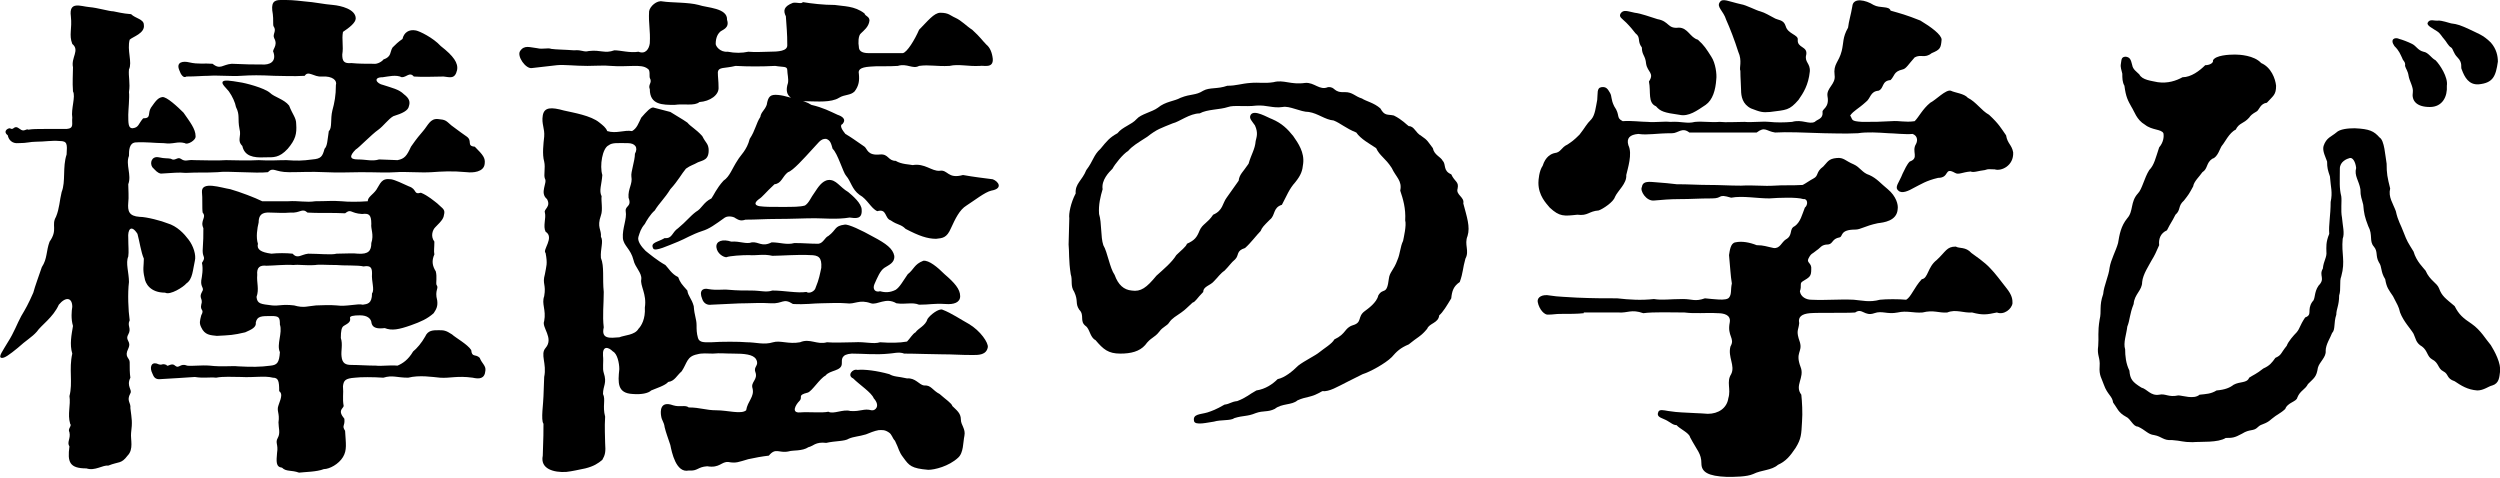 <?xml version="1.0" encoding="utf-8"?>
<svg version="1.1" xmlns="http://www.w3.org/2000/svg" xmlns:xlink="http://www.w3.org/1999/xlink" x="0px"
	 y="0px" viewBox="0 0 352.8 67.4" style="enable-background:new 0 0 352.8 67.4;" xml:space="preserve">
<g>
	<path d="M20.4,39.2c-0.3-1.2-0.1-1.7-0.1-2.7c-0.4-0.9-0.6-2.4-0.9-3.5c-0.9-1.4-1.4-0.6-1.3,0.6c0,1.2,0.1,1.9,0,2.6
		c-0.4,0.9,0.1,2.3,0.1,3.6c-0.2,1.6-0.1,4,0.1,5.4c-0.4,0.8,0.3,1.1-0.2,2c-0.5,0.9,0.5,0.9,0,2c-0.6,1.2,0.2,1.3,0.2,1.9
		c0,0.8,0,1.6,0.1,2.2c-0.6,1.2,0.3,1.7,0,2.2c-0.6,1.1,0.1,1.3,0,2.1c0.2,1.6,0.3,1.9,0.1,3.5c-0.1,0.9,0.4,2.3-0.5,3.2
		c-0.9,1.2-1.2,0.8-2.7,1.4c-0.8-0.1-1.9,0.8-3.1,0.4c-2.4,0-2.7-0.9-2.4-3.1C9.4,62.4,10,61.9,9.8,61c-0.3-0.5,0.4-0.9,0.1-1.2
		c-0.4-1.4,0.1-2.6-0.1-3.9c0.5-1.9-0.1-3.8,0.4-6c-0.4-1.3-0.1-2.7,0.1-3.9c-0.3-1-0.2-2.1-0.1-2.7c0-1.3-0.9-1.5-1.9-0.3
		c-0.8,1.8-2.5,2.9-3.1,3.8c-0.7,0.8-1.5,1.2-2.7,2.3c-1.1,0.9-1.9,1.5-2.3,1.4c-0.5-0.1,0.2-1,0.9-2.2C2,46.9,2.4,45.7,3,44.6
		c0.6-1,1-1.7,1.7-3.3c0.2-0.8,0.9-2.7,1.2-3.6c0.8-1.2,0.6-2.3,1.1-3.6c1.2-1.7,0.2-2.3,0.9-3.5c0.5-1.2,0.5-2.3,0.8-3.5
		c0.6-1.5,0.1-3.5,0.7-5.3c0.1-1.5,0.1-1.9-1-1.9c-1.1-0.1-2.1,0.1-3.3,0.1c-0.9,0-1.2,0.2-2.5,0.2c-0.9,0.1-1.4-0.5-1.5-1.1
		c-0.7-0.5-0.1-1,0.3-1c0.6,0.4,0.5-0.6,1.4,0.1c0.6,0.5,0.9-0.1,1.2,0.1c0.6-0.1,1.3-0.1,2.2-0.1c1.4,0,1.9,0,3.2,0
		c1.1-0.1,0.7-0.7,0.8-1.6c-0.2-1.2,0.5-3,0.1-3.7c-0.1-1.4,0-2.3,0-3.4c-0.3-1.4,1-2.4-0.1-3.3C9.7,4.9,10.2,4.1,10,2.3
		C9.7,0.1,11.4,0.9,12.6,1c1.2,0.1,2.8,0.6,3.4,0.6c0.6,0.1,1.2,0.3,2.5,0.4c0.6,0.6,1.8,0.7,1.8,1.5c0.2,1.2-1.6,1.7-2,2.1
		c-0.4,1.5,0.4,3.2-0.1,4.2c-0.1,1,0.2,1.9,0,3.2c0.1,0.7-0.1,2.6-0.1,3.2c0,1.2,0,1.9,0.6,1.9c0.9-0.1,0.8-0.6,1.5-1.4
		c1.2,0,0.6-0.7,1.1-1.5c0.7-1,1-1.4,1.6-1.5c0.6-0.1,2.2,1.4,3,2.2c0.9,1.3,1.7,2.3,1.7,3.3c0.1,0.6-1.2,1.3-1.5,1
		c-1.1-0.3-1.6,0.2-3,0c-1.2,0-2.6-0.2-4-0.1c-0.9,0.1-0.9,1.2-0.9,1.9c-0.5,1.2,0.4,2.7-0.1,4c0,0.6,0.1,1.9,0,2.6
		c-0.1,1.2,0.1,1.9,1.6,2c1,0,3.2,0.6,3.9,0.9c1.4,0.4,2.4,1.5,3,2.3c0.7,0.9,1.1,2.2,0.9,3c-0.3,1.3-0.3,2.6-1.2,3.2
		c-0.4,0.5-2.3,1.7-3,1.3C21.2,41.3,20.5,40,20.4,39.2z M68.5,52.3c-0.1,1.2-0.9,1.2-1.8,1c-2.2-0.3-3.2,0.1-4.6,0
		c-1.1-0.1-2.9-0.4-4.5,0c-1.6,0-2.2-0.4-3.5,0c-1.5-0.1-3.2-0.1-4,0c-1.4,0.1-1.6,0.4-1.7,1.2c0.1,1.1-0.1,1.7,0.1,2.8
		c-0.1,0.4-0.9,0.6,0.1,1.8c0.1,1.1-0.4,0.9,0.1,1.7c0.1,1.8,0.3,2.7-0.3,3.7c-0.6,1-1.9,1.7-2.7,1.7c-1,0.4-2.7,0.4-3.5,0.5
		c-1.1-0.4-1.8-0.1-2.4-0.7c-0.9-0.1-0.8-0.9-0.7-2.1c0.2-1.2-0.3-1.4,0.1-2.1c0.4-0.7,0.1-1.4,0.1-2.2c0.2-1.3-0.3-1.6,0-2.4
		c0.5-1.3,0.5-1.7,0.1-2c0-1.4-0.1-1.9-0.9-1.9c-1.1-0.3-2.7,0-4.5-0.1c-1.2,0-2.5-0.1-3.5,0.1c-0.9-0.1-1.8,0.1-3-0.1
		c-1.7,0.1-2.8,0.2-4.8,0.3c-0.8,0.1-1-0.3-1.2-0.8c-0.4-0.8-0.2-1.6,0.6-1.4c0.9,0.4,0.6-0.1,1.4,0.2c0.1,0.4,0.7-0.4,1.2,0.1
		c0.6,0.5,0.7-0.4,1.7,0c0.6,0.1,2.1-0.1,3.2,0c1.7,0.2,3.2,0,4,0.1c1.9,0.1,3.1,0.1,4.6-0.1c0.9-0.1,1.2-0.4,1.3-1.9
		c-0.5-1.1,0.4-2.7,0-3.9c0-1-0.1-1.2-1.2-1.2c-1.4,0-2,0-2.2,0.9c0.1,0.7-0.6,1-1.5,1.4c-1.7,0.4-2.1,0.4-4,0.5
		c-0.9-0.1-1.7-0.1-2.2-1.2c-0.3-0.6-0.2-0.9,0-1.7c0.5-0.9-0.2-0.6,0-1.5c0.3-0.9-0.4-0.9,0.1-1.8c0.4-0.6-0.2-0.6-0.1-1.6
		c0.1-0.6,0.3-1.6,0.1-2.5c0.6-0.9,0.1-0.7,0.1-1.7c0.1-1.7,0.1-1.9,0.1-3.2c-0.5-1.1,0.5-1.5-0.1-2.2c-0.1-0.6,0-2.1-0.1-2.9
		c-0.1-1.6,2.7-0.6,4-0.4c1.4,0.4,3.5,1.2,4.5,1.7c1.4,0,2.3,0,3.7,0c1.4-0.1,2.5,0.2,3.8,0c1.6,0,2.4-0.1,3.7,0
		c0.9,0.1,2.4,0.1,3.7,0c0-0.6,0.7-0.9,1.2-1.6c0.6-0.9,0.7-1.7,2.1-1.5c0.6,0.1,1.6,0.6,2.5,1c1.2,0.4,0.6,1.2,1.7,0.9
		c1,0.4,1.9,1.2,2.3,1.5c0.6,0.6,1.1,0.8,1,1.4c-0.1,0.7-0.2,0.9-1.3,2c-0.3,0.3-0.7,1.2-0.1,2c0,0.9-0.1,1.3,0,1.8
		c-0.4,0.9-0.3,1.6,0.2,2.4c0.2,0.8,0,1.6,0.1,1.9c0.4,0.5-0.3,0.7,0.1,2.2c0.1,0.8-0.1,1.2-0.5,1.8c-0.9,0.8-1.8,1.2-3.2,1.7
		c-1.7,0.6-2.7,0.8-3.7,0.4c-0.9,0.1-1.8,0.1-1.9-0.9c-0.1-0.4-0.5-0.9-1.6-0.9c-0.9,0-1.5,0.1-1.4,0.4c0.1,0.5-0.2,0.7-0.9,1.1
		c-0.3,0.2-0.4,0.7-0.4,1.7c0.3,0.9,0,1.8,0.1,2.6c0.1,1,0.6,1.2,1.4,1.2c1,0,2.3,0.1,3.5,0.1c0.6,0.1,1.9-0.1,3,0
		c0.7-0.3,1.5-0.8,2.2-2c0.5-0.4,1.2-1.2,1.7-2.1c0.4-0.9,1.1-0.9,1.9-0.9c0.7,0,1,0,1.9,0.6c0.4,0.4,2.2,1.4,2.7,2.2
		c0.1,1.1,0.6,0.5,1.2,1.1C68,51.3,68.6,51.6,68.5,52.3z M25.3,9.9c-0.5-1.2,0.6-1.3,1.4-1.1C28,9.1,28.8,8.9,30,9
		c1.1,0.9,1.4,0.1,2.7,0c2.1,0.1,3,0.1,4.2,0.1c1.2,0.1,2.1-0.4,1.7-1.7c-0.3-0.4,0.7-0.9,0.1-2c-0.3-0.6,0.4-1-0.1-1.7
		c-0.1-0.2,0-1-0.1-1.7C38.2,0.4,38.6,0,39.6,0C41,0,41.2,0,43,0.2c1.4,0.1,2.7,0.4,4,0.5c1.1,0.1,3.2,0.6,3.2,1.9
		c0,0.6-0.9,1.3-1.8,1.9c-0.2,1.1,0.1,2-0.1,3.2c0,0.9,0.2,1.3,1.3,1.2C50.6,9,51.6,9,52.7,9c0.6,0.1,1.3-0.4,1.4-0.6
		C55.3,8,55,7.3,55.4,6.7c0.4-0.4,0.8-0.8,1.4-1.2c0.2-0.9,0.9-1.4,1.9-1.2c0.5,0.1,2.4,1,3.5,2.2c1.8,1.4,2.5,2.4,2.3,3.4
		c-0.3,1.3-1,1-1.9,0.9c-1.4,0-2.8,0.1-4.2,0c-0.6-0.7-1,0.1-1.7,0.1c-0.8-0.4-1.9-0.1-2.7,0c-1.4,0-0.9,0.9,0.1,1.1
		c1.2,0.4,2.2,0.6,2.9,1.3c0.8,0.6,0.9,1.1,0.7,1.7c-0.1,0.6-0.9,1-2.2,1.4c-0.7,0.4-1.4,1.4-2.1,1.9c-1,0.7-2.8,2.6-3.2,2.8
		c-0.9,0.9-0.9,1.4,0.3,1.4s2,0.3,3,0c0.6,0,2.1,0.1,2.6,0.1c1-0.2,1.3-0.6,1.9-1.9c0.9-1.3,1.2-1.6,1.7-2.2c0.7-0.8,1-1.8,2.1-1.7
		s1.1,0.2,1.9,0.9c0.3,0.2,0.9,0.7,2.2,1.6c0.8,0.6-0.1,1.3,1.1,1.4c1.2,1.2,1.5,1.6,1.4,2.4c-0.1,1.2-1.7,1.3-2.5,1.2
		c-2.2-0.2-3.5-0.1-5,0c-1.5,0.1-3.8-0.1-5,0c-1.4,0.1-2.6,0-5,0c-1.6,0-3,0.1-5,0c-2.2-0.1-3.2,0-5.1,0c-2.1,0-2.2-0.8-3,0
		c-1.7,0.2-5.7-0.2-7.1,0c-1.9,0.1-2.5,0-4.5,0.1c-1.1-0.1-1.6,0-3.5,0.1c-0.5-0.1-0.7-0.4-1.2-0.9c-0.4-0.6-0.1-1.6,0.9-1.4
		c0.9,0.2,1.2,0.1,1.7,0.2c0.6,0.4,0.9-0.3,1.4,0c0.7,0.5,0.9,0.1,1.9,0.2c1.3,0,3.2,0.1,4.5,0c1.2,0,2.9,0.1,4.6,0
		c1.8,0.1,2.4,0,3.9,0c1.5,0.1,2.2,0.1,3.7-0.1c1.2-0.1,1.4-0.4,1.7-1.5c0.4-0.4,0.4-1.2,0.6-2.5c0.5-0.4,0.2-1.7,0.5-2.9
		c0.3-1.1,0.5-2.1,0.5-3.6c0.2-0.6-0.4-1.3-2-1.2c-1.1,0.1-1.9-0.9-2.4-0.1c-1.6,0.1-3.3,0-4.3,0c-2.1-0.1-3.1-0.1-4.7,0
		c-1.2,0.1-3.3-0.1-4.6,0c-0.9,0-1.7,0.1-3.1,0.1C25.9,11.1,25.5,10.5,25.3,9.9z M41.8,17.5c0.1,1.4-0.1,2.2-1.2,3.5
		c-1.2,1.3-2,1.2-3.2,1.2c-1.7,0.1-2.9-0.2-3.2-1.6c-0.8-0.8-0.1-1.3-0.4-2.4c-0.3-1.5,0.1-1.9-0.5-3.1c-0.1-0.6-0.5-1.5-1-2.2
		c-0.4-0.5-1-1-0.9-1.3c0.1-0.4,1.2-0.2,2.4,0c0.8,0.1,3.5,0.8,4.3,1.5c0.6,0.6,2,0.9,2.7,1.8C41.3,16.2,41.8,16.6,41.8,17.5z
		 M38.3,35.8c0.9-0.1,2.1-0.1,3,0c0.7,0.8,1.2,0.1,2.2,0c1.5,0,3.3,0.2,4,0c1.2,0,2.4-0.1,3,0c1.5,0.1,1.9-0.4,1.9-1.5
		c0.4-1.2-0.1-2,0-2.7c0-1.4-0.4-1.5-1.3-1.4c-1.7-0.1-1.5-0.8-2.4-0.1c-1.6-0.1-4.1,0-5.3-0.1c-0.8-0.7-1,0.1-2.4,0
		c-1.1,0.1-2,0-2.8,0c-1.3-0.1-1.7,0.4-1.7,1.4c-0.2,0.8-0.4,2.1-0.1,3C36.2,35.2,36.8,35.6,38.3,35.8z M47.5,43.1
		c1.4,0.2,3-0.3,3.7-0.1c0.6-0.1,1.3-0.1,1.3-1.6c0.4-0.5-0.1-1.7,0-2.8c0-0.7-0.1-1.2-1.2-1c-0.7-0.2-3-0.1-3.8-0.2
		c-1.4,0-2.5-0.1-3,0c-1.4,0.1-2.3-0.1-3.1,0c-1-0.1-3,0.1-3.8,0.1c-0.9-0.1-1.4,0.2-1.3,1.3c-0.1,1.1,0.3,2-0.1,3.1
		c0.1,1,0.6,1,2.2,1.2c1,0.1,1.4-0.2,3.1,0c1.4,0.4,1.9,0.1,3.1,0C45.2,43.1,46.5,43,47.5,43.1z"/>
	<path d="M78.6,9.2c-1.6,0.2-1.9,0.2-3.5,0.4c-0.9,0.2-2.2-1.7-1.7-2.4c0.6-0.9,1.4-0.5,2.4-0.4c0.8,0.2,1.5-0.1,2,0.1
		C78.5,7,79.7,7,81,7.1c1.2-0.1,1.3,0.3,2.1,0.1c1.7-0.2,2.2,0.4,3.6-0.1c0.9,0,2.2,0.4,3.4,0.2c1,0.4,1.5-0.4,1.6-1.2
		c0.1-1.9-0.2-2.7-0.1-4.5c0.1-0.7,1.1-1.6,1.9-1.4c1.3,0.2,3.6,0.1,5.1,0.5c1.1,0.4,4.1,0.4,4,2.1c0.4,1.2-0.7,1.4-1,1.7
		S101,5.3,101,6.2c0,0.3,0.6,1.2,1.7,1.1c1,0.2,2,0.2,2.9,0c1.2,0.1,1.9,0,2.9,0c1.4,0,2.6-0.1,2.6-0.9c0-1.8-0.1-2.5-0.2-4.1
		c-0.4-0.8-0.3-1.4,1-1.9c0.6-0.1,1.2,0.2,1.4-0.1c1.2,0.2,2.9,0.4,4.5,0.4c1.2,0.2,2.8,0.1,4.2,1.2c0.1,0.4,0.7,0.4,0.7,1
		c-0.1,0.9-0.8,1.4-1.2,1.8c-0.4,0.3-0.4,1.4-0.3,1.9c0,0.5,0.3,0.9,1.4,0.9c1.8,0,2.9,0,4.8,0c0.6-0.1,1.7-1.9,2.3-3.3
		c1.2-1.2,2.1-2.4,3-2.4c1.2,0,1.4,0.4,2.1,0.7c0.9,0.4,1.6,1.2,2.4,1.7c1.2,1.1,1.4,1.5,2,2.1c0.5,0.4,0.8,1.1,0.9,2
		c0.1,1.4-1.3,0.9-1.8,1c-1.7,0.1-3-0.3-4.3,0c-1.9,0.1-2.8-0.2-4.3,0c-0.9,0.5-1.7-0.4-3,0c-1.2,0.1-3.1,0-3.9,0.1
		c-1.5,0.1-1.7,0.5-1.6,1c0.1,1,0,1.7-0.6,2.5c-0.6,0.6-1.4,0.4-2.2,0.9c-1.1,0.7-3.2,0.5-4.2,0.5c-2.2,0-3.7-0.5-3-2.6
		c0.1-0.6-0.1-1.3-0.1-1.8c0-0.6-0.6-0.4-1.7-0.6c-1.9,0.1-3.8,0.1-5.6,0c-1.6,0.4-2.4,0.1-2.5,0.9c0,0.7,0.1,1.2,0.1,2.1
		c0.1,1.1-1.2,2-2.7,2.1c-0.7,0.6-2.2,0.2-3.5,0.4c-1.7,0-3.5,0-3.5-2.2c-0.3-0.7,0.4-0.9,0-1.6c-0.1-0.3,0.1-1.1-0.3-1.3
		c-0.5-0.4-1.2-0.4-1.9-0.4c-0.6,0-2.2,0.1-3.3,0c-0.9-0.1-2.2,0-3.3,0C81.1,9.3,79.6,9.1,78.6,9.2z M94.6,15.8
		c0.6,0.4,1.7,1,2.4,1.5c0.5,0.6,1.2,0.9,2.1,1.9c0.5,1,0.8,1,0.9,1.8c0.1,1.6-0.8,1.6-1.5,1.9c-0.7,0.4-1,0.4-1.7,0.9
		c-0.6,0.7-1.1,1.7-2.2,2.9c-0.8,1.3-1.6,2-2.2,3c-0.6,0.5-1.2,1.5-1.4,1.9c-0.6,0.7-0.7,1.2-0.9,1.8s0.4,1.4,1,2
		c0.5,0.4,1.7,1.4,2.8,2c0.4,0.4,0.9,1.3,1.8,1.7c0.3,0.8,0.5,1,1.3,1.9c0.1,0.8,0.6,1.1,0.9,2.2c0.1,1.4,0.4,1.8,0.4,2.7
		c0,0.6,0,1.1,0.2,1.8c0.2,0.7,1,0.6,1.9,0.6c1.4-0.1,3.9-0.1,5,0c1.3,0,2.4,0.4,3.7,0c1-0.3,2.2,0.3,3.8,0c1.4-0.6,2.4,0.4,3.8,0
		c1,0.1,2.7,0,3.8,0c1.7-0.1,2.7,0.3,3.7,0c1.4,0.1,2.7,0.1,3.8-0.1c0.4-0.4,0.8-1.1,1.2-1.3c0.4-0.6,1.4-0.9,1.7-1.9
		c0.4-0.6,1.6-1.5,2.1-1.3c1.3,0.5,2.6,1.4,3.7,2c1.7,1,2.8,2.7,2.7,3.3c-0.2,1.1-1.3,1.1-2.1,1.1c-1.9,0-2.7-0.1-4.4-0.1
		c-1.4,0-3.7-0.1-5.3-0.1c-0.7-0.3-1.7,0-2.1,0c-1.9,0.2-3.7,0-5.3,0c-1.5,0.1-1.4,0.8-1.4,1.4c0,1.1-1.7,0.9-2.3,1.7
		c-0.8,0.4-1.9,2.2-2.5,2.4c-1.6,0.4-0.6,0.6-1.2,1.2c-0.5,0.5-1.2,1.7,0.1,1.6c1.2-0.1,3.2,0.1,4-0.1c0.7,0.4,2.1-0.4,3.1-0.1
		c1.5,0.1,1.9-0.4,3-0.1c0.5,0.1,1.3-0.6,0.3-1.7c-0.3-0.8-2-1.9-2.9-2.8c-0.9-0.4-0.1-1.4,0.6-1.2c1-0.1,2.7,0.1,4.5,0.6
		c0.7,0.4,1.2,0.3,2.5,0.6c1.2-0.1,1.7,0.9,2.4,1c1-0.1,1.2,0.7,2.2,1.2c0.9,0.8,1.7,1.3,1.8,1.7c0.6,0.6,1.2,1,1.2,1.9
		c0,0.8,0.7,1.3,0.5,2.3c-0.2,0.9-0.1,2.4-0.9,3.1c-1.3,1.2-3.3,1.7-4.2,1.7c-2.4-0.2-2.7-0.6-3.5-1.7c-0.7-0.9-0.6-1.2-1.2-2.4
		c-0.4-0.4-0.4-0.9-0.9-1.2c-0.6-0.4-1-0.3-1.4-0.3c-0.6,0.1-1.3,0.4-1.8,0.6c-1,0.3-1.7,0.3-2.4,0.6c-0.6,0.4-1.9,0.3-3.2,0.6
		c-1.5-0.2-1.9,0.5-2.5,0.6c-0.9,0.6-2.2,0.4-2.8,0.6c-1.4,0.3-1.8-0.6-2.8,0.6c-0.9,0.1-2,0.3-2.9,0.5c-1.4,0.4-1.7,0.6-2.8,0.4
		c-1-0.1-1.2,0.9-3,0.6c-1.4,0.1-1.3,0.7-2.6,0.6c-1.8,0.4-2.4-2.6-2.6-3.6c-0.4-1.2-0.6-1.7-0.8-2.5c-0.1-0.8-0.4-0.9-0.5-1.6
		c-0.1-0.6-0.2-2.2,1.7-1.5c1,0.3,1.7-0.1,2.2,0.3c1.6,0,2.4,0.4,3.9,0.4c1.6,0,3.5,0.6,4.2,0c0.2-1.3,1.2-1.9,0.9-3.1
		c-0.3-0.9,0.8-1.2,0.4-2.3c-0.3-0.8,0.6-0.9,0.1-1.8c-0.4-0.7-1.7-0.8-3.2-0.8c-1.4,0-1.7-0.1-2.9,0c-0.8,0-1.5-0.1-2.2,0.1
		c-1.5,0.3-1.4,1.2-2.2,2.4c-0.7,0.6-1,1.4-1.9,1.5c-0.4,0.5-1.7,0.9-2.4,1.2c-0.4,0.4-1.4,0.6-2.6,0.5c-2.2-0.1-2.1-1.6-1.9-3.5
		c0-0.9-0.3-2.2-0.9-2.5c-0.7-0.7-1.5-0.8-1.4,0.6c0.1,0.9-0.1,1.8,0.1,2.4c0.5,1.5-0.1,1.8-0.1,3c0.4,0.8-0.1,1.7,0.3,3.2
		c-0.1,1.5,0,3,0,3.7c0.1,1.3,0,1.7-0.4,2.4c-0.6,0.5-1.2,0.9-2.4,1.2c-1,0.2-1.8,0.4-2.7,0.5c-1.7,0.1-3.7-0.4-3.3-2.3
		c0.1-2.7,0.1-3.4,0.1-4.5c-0.4-0.5,0-3,0-3.9l0.1-2.7c0.4-1.9-0.6-3.2,0.2-4.1c1.2-1.4-0.6-2.9-0.2-3.8c0.3-1.6-0.4-2.4,0-3.5
		c0.3-1.7-0.3-1.7,0.1-3.1c0.2-1.2,0.4-1.4,0.1-3c-0.5-0.4,1.3-2.2,0-3c-0.4-0.8,0.1-1.9-0.1-2.7c-0.2-0.5,0.9-0.8,0.3-1.9
		c-1.1-0.9,0.1-2.3-0.3-2.9c-0.2-0.5,0.1-1.5-0.1-2.4c-0.3-1-0.1-2.6,0-3.5c0.1-1.2-0.4-1.8-0.2-3c0.2-1.2,1.2-1.2,3-0.7
		c1.3,0.3,3.8,0.7,5,1.7c0.5,0.4,0.9,0.7,1.1,1.2c1.3,0.4,2.4-0.2,3.5,0c0.7-0.4,0.9-1.1,1.3-1.9c0.7-0.8,1.4-1.6,1.8-1.4L94.6,15.8
		z M90.5,39.4c0.1-0.9-0.9-1.7-1.1-2.7c-0.4-1.6-1.4-2-1.5-3.1c-0.1-1.4,0.6-2.7,0.4-3.8c-0.1-0.8,0.9-0.6,0.4-1.9
		c-0.1-1.3,0.6-1.9,0.4-3c-0.1-0.6,0.5-2.2,0.5-3.2c0.5-0.9,0-1.5-1-1.5c-1.4,0-2.2-0.1-2.7,0.3c-0.9,0.4-1.3,2.9-0.9,4.2
		c-0.1,1.4-0.5,2.2-0.1,3c-0.1,0.6,0.2,1.9-0.1,2.7c-0.6,1.7,0.1,2,0,3c0.4,0.7-0.1,1.7,0,3c0.5,1.2,0.2,2.9,0.4,4.8
		c0,1.8-0.2,3.3,0,5c-0.4,1.7,0.9,1.5,2.2,1.4c0.7-0.3,2.2-0.3,2.7-1.2c0.4-0.4,1-1.4,0.9-3C91.3,41.5,90.3,40.3,90.5,39.4z
		 M139.9,26.9c-0.9,0.2-2.4,1.4-3.5,2.1c-1,0.6-1.6,1.9-2.2,3.2c-0.6,1.4-1.2,1.4-2.1,1.5c-1.2,0-2.4-0.4-4.3-1.4
		c-0.7-0.7-1.1-0.5-2.1-1.2c-0.9-0.3-0.5-1.7-1.9-1.3c-0.9-0.4-1.4-1.7-2.5-2.3c-1.1-0.8-1.2-1.9-1.9-2.7c-0.4-0.4-1.2-3.2-1.9-3.8
		c-0.2-0.7-0.3-1.2-0.9-1.4c-0.8-0.1-1.2,0.7-2,1.5c-1.1,1.2-2.7,3-3.4,3.2c-0.8,0.6-0.9,1.6-1.9,1.7c-1.3,1.2-1.7,1.8-2.2,2.1
		c-0.8,0.6-0.5,0.9,0.1,1c0.8,0.1,1.4,0.1,3,0.1c1.8,0,2.7,0,3.4-0.2c0.6-0.4,0.8-1.1,1.4-1.9c0.4-0.6,1-1.6,1.9-1.7
		c1.1-0.1,1.6,1,2.8,1.7c0.6,0.5,1.9,1.6,1.9,2.5c0.1,1.4-0.9,1.2-1.7,1.1c-1.8,0.3-3.7,0.1-4.9,0.1c-1.5,0-3.3,0.1-5.5,0.1
		c-1.5,0-2.8,0.1-4.3,0.1c-0.6,0.2-0.9,0.1-1.4-0.2c-0.2-0.2-1-0.4-1.5-0.1c-1.4,1-2.2,1.6-3.2,1.9c-1.5,0.5-2.4,1.1-3.4,1.5
		c-1.5,0.6-3.2,1.4-3.5,1c-0.5-0.9,0.6-0.9,1.6-1.5c1.1,0.1,1-0.8,1.9-1.4c1.1-0.9,1.7-1.7,2.5-2.3c0.9-0.5,1-1.3,2.2-1.9
		c0.3-0.4,0.7-1.4,1.7-2.5c0.9-0.6,1.2-1.7,2-2.9c0.4-0.7,1.3-1.4,1.7-3c0.8-1.2,0.9-2.2,1.5-3.1c0.1-0.7,0.6-0.9,0.9-1.7
		c0.2-1.2,0.5-1.5,1.6-1.4c1.1,0.1,1.9,0.5,2.4,0.5c1.2,0.4,1.7,0.5,2.3,0.9c1.7,0.4,2.6,0.9,3.7,1.4c0.6,0.2,1.3,0.6,0.7,1.3
		c-0.5,0.2,0,0.9,0.4,1.4c0.7,0.4,1.4,0.9,2.7,1.8c0.4,0.3,0.4,1.3,2.2,1.1c1.2-0.1,1.1,0.9,2.2,0.9c0.8,0.5,2,0.5,2.4,0.6
		c1.7-0.3,2.7,0.9,3.8,0.8c1.2-0.2,1.1,1.2,3.3,0.6c1.7,0.3,2.7,0.4,4.2,0.6C140.9,25.6,141.6,26.6,139.9,26.9z M114.3,36
		c-1.6-0.1-4.2,0.1-5.3,0.1c-1.3-0.3-2.3,0-3.3-0.1c-1,0-2.7,0.1-3.2,0.3c-0.4,0-1.3-0.5-1.4-1.4c-0.1-0.9,0.9-1.2,2.1-0.8
		c1.2-0.1,2.1,0.4,2.9,0.1c1-0.1,1.4,0.7,2.8,0c1.2,0,2.1,0.4,3.2,0.1c1.4,0,2.1,0.1,3.4,0.1c0.7-0.1,0.9-0.9,1.4-1.1
		c1.2-0.9,0.8-1.4,2.3-1.6c0.5-0.1,2.4,0.8,4,1.7c1.9,1,2.8,1.7,3,2.7c0.1,1-0.8,1.3-1.4,1.7c-0.6,0.4-1,1.4-1.4,2.3
		c-0.3,0.7,0.1,1.2,0.8,1c0.7,0.2,1.4,0.2,2.2-0.2c0.6-0.4,1-1.2,1.7-2.2c0.9-0.7,0.9-1.4,2.2-1.9c0.8-0.1,2,0.9,3,1.9
		c1.4,1.2,2.2,2.1,2.2,3.1c0,0.9-0.9,1.2-2.1,1.1c-1.7-0.1-2.1,0.1-3.7,0.1c-1-0.4-1.9,0-3.2-0.2c-1.5-0.9-2.7,0.3-3.6,0
		c-1.7-0.6-2.2,0.2-3.5,0c-1-0.1-2.6,0-3.5,0c-1,0-2.3,0.2-4,0.1c-1.4-0.9-1.4,0-3.1-0.1c-1.7-0.1-2.4,0-3.5,0
		c-1.4,0-2.2,0.1-4.9,0.2c-0.6,0.1-1.1-0.2-1.3-0.8c-0.5-1.2,0.1-1.6,0.9-1.4c1.2,0.2,1.9,0,2.9,0.1c1.1,0.1,2.1,0.1,3.1,0.1
		c1.4,0,2.1,0.3,3,0c1.7,0,3.5,0.4,4.8,0.2c0.4,0.3,1.2-0.1,1.3-0.6c0.5-1.2,0.6-1.9,0.8-2.8C116,36.3,115.5,36,114.3,36z"/>
	<path d="M150.9,30.8c-0.1-0.6,0.2-2.2,0.9-3.5c-0.1-1.4,0.9-1.8,1.5-3.3c1-1.3,1-2.1,2-3c0.9-1.1,1.3-1.6,2.4-2.2
		c0.7-0.9,2-1.2,2.7-2c0.6-0.7,2.2-1,3-1.6c1.1-0.9,2.3-0.9,3.2-1.4c1.5-0.6,2.1-0.3,3.2-1c0.9-0.5,2-0.2,3.4-0.7
		c1.3,0,1.9-0.3,3.3-0.4c1.2-0.1,1.9,0.1,3.2-0.1c1.5-0.4,2.4,0.4,4.5,0.1c1.3-0.1,2,1.1,3.2,0.6c1.1-0.1,0.7,0.8,2.4,0.7
		c1.1,0,1.4,0.6,2.4,0.9c0.6,0.4,1.7,0.6,2.6,1.4c0.6,1.1,1,0.8,1.9,1c1.2,0.6,1.8,1.3,2.1,1.5c0.8,0,0.9,0.9,1.8,1.4
		c0.9,0.6,0.9,0.8,1.6,1.7c0.2,1,1.1,1.2,1.4,1.8c0.5,0.5,0,1.4,1.2,1.9c0.5,1.1,1.1,1,0.9,2c-0.3,0.9,1,1.2,0.8,2.1
		c0.5,1.9,1,3.3,0.6,4.6c-0.5,1.2,0.3,2.1-0.3,3.2c-0.4,1.4-0.3,1.9-0.8,3.3c-0.9,0.6-1.1,1.3-1.2,2.3c-0.6,1-1.2,2-1.7,2.4
		c-0.1,1.1-1.4,1.1-1.7,1.9c-0.9,1.1-1.4,1.2-2.6,2.2c-1.2,0.5-1.7,1-2.4,1.8c-0.9,0.9-3.1,2.1-4.1,2.4l-2,1
		c-1.6,0.8-2.7,1.5-3.7,1.4c-1.7,1-2.2,0.7-3.5,1.3c-0.8,0.7-2.2,0.4-3.2,1.2c-1,0.5-1.6,0.2-2.7,0.6c-1.2,0.5-1.7,0.3-3,0.7
		c-0.5,0.4-1.9,0.2-2.9,0.5c-0.8,0.1-2.7,0.6-2.8-0.1c-0.2-1,0.9-0.9,1.9-1.2c0.6-0.2,1.2-0.4,2.4-1.1c0.8-0.1,0.9-0.4,1.8-0.5
		c1.3-0.5,1.6-0.9,2.7-1.5c1.3-0.2,2.3-0.9,3-1.6c1-0.2,2.1-1.1,2.9-1.9c0.9-0.7,2.4-1.4,3-1.9c0.6-0.5,1.8-1.2,2.1-1.8
		c1.7-0.8,1.4-1.6,2.6-2c1.4-0.4,0.6-1.2,1.7-2c0.4-0.3,1.7-1.2,1.9-2.2c0.7-1.2,1.2,0.1,1.5-2.4c0.1-0.9,0.7-1.2,1.2-2.6
		c0.4-0.9,0.4-1.9,0.8-2.7c0.1-0.5,0.5-2.2,0.3-2.9c0.1-1.7-0.3-3-0.7-4.2c0.3-1.4-0.6-1.9-1.2-3.2c-0.9-1.4-1.7-1.7-2.2-2.8
		c-0.9-0.6-2.2-1.3-2.8-2.2c-1.5-0.6-2.2-1.3-3.2-1.7c-1.2-0.1-2.2-1-3.5-1.2c-1.2,0-2.7-0.9-3.7-0.7c-1.4,0.2-2.2-0.3-3.7-0.2
		c-1.6,0.2-3.2-0.1-4,0.2c-1.2,0.4-2.9,0.3-4,0.9c-1.4,0-2.9,1.2-3.8,1.4c-1.7,0.7-2.2,0.8-3.6,1.9c-1.4,0.9-2.1,1.3-2.7,2
		c-0.7,0.4-1.9,1.9-2.2,2.5c-0.5,0.5-1.6,1.6-1.4,2.9c-0.3,1-0.6,2.2-0.5,3.5c0.4,1.3,0.2,3.2,0.6,4.4c0.6,1,0.9,3.2,1.6,4.2
		c0.5,1.4,1.3,2.1,2.4,2.2c1.3,0.2,2.1-0.4,3.5-2.1c1-0.9,2.2-1.9,2.8-2.9c0.6-0.6,1.4-1.2,1.5-1.6c1.1-0.5,1.4-0.9,1.8-1.9
		c0.4-0.9,1.1-1,1.9-2.2c1.4-0.6,1.3-1.6,1.9-2.4l1.7-2.4c0.1-0.9,0.6-1.2,1.4-2.4c0.4-1.4,0.9-2,1-3.2c0.1-0.5,0.4-1.1-0.1-2.2
		c-0.4-0.6-0.9-1-0.6-1.5c0.5-0.8,2.4,0.4,3,0.6c1.4,0.6,2.2,1.4,3,2.4c0.7,1,1.6,2.3,1.4,3.9c-0.1,1-0.3,1.6-1.1,2.6
		c-0.9,1-1.2,1.9-1.9,3.2c-1.3,0.4-0.9,1.5-1.7,2.1c-0.9,0.9-1.1,1.1-1.3,1.6c-0.6,0.6-1.4,1.7-2.2,2.4c-1.3,0.4-0.8,1-1.4,1.6
		c-0.6,0.5-0.8,0.9-1.5,1.6c-0.6,0.4-0.9,0.9-1.5,1.5c-0.5,0.6-1.5,0.7-1.5,1.5c-0.9,0.9-1.1,1.4-1.5,1.5c-0.9,0.8-0.9,0.9-1.6,1.4
		c-0.7,0.5-1.3,0.8-1.7,1.4c-0.3,0.5-0.9,0.6-1.4,1.3c-0.7,0.9-1.2,0.8-2,1.9c-0.8,0.9-2,1.2-3.5,1.2c-1.7,0-2.4-0.6-3.5-1.9
		c-0.8-0.4-0.8-1.6-1.4-2c-0.9-0.7-0.1-1.5-0.9-2.3c-0.6-0.9-0.1-1.2-0.7-2.5c-0.6-0.9-0.2-1.6-0.5-2.5c-0.3-1.9-0.2-3.3-0.3-4.2
		L150.9,30.8z"/>
	<path d="M223.5,44.2c-0.9,0.1-2,0.1-3.4,0.1c-0.5,0-1,0.1-1.6,0.1c-0.5,0.1-1.3-0.7-1.5-1.8c-0.1-0.7,0.7-1.1,1.7-0.9
		c1.2,0.2,2.5,0.2,3.8,0.3c2.2,0.1,3.9,0.1,5.7,0.1c1.8,0.2,3.4,0.3,5.2,0.1c1.2,0.2,2.2,0,4.1,0c1.3,0,1.7,0.4,3.1-0.1
		c1.2,0.1,3,0.4,3.4-0.1c0.4-0.5,0.2-1.1,0.4-2c-0.2-1.2-0.2-2-0.4-4c0.1-0.6,0.2-1.7,0.9-1.8c0.9-0.2,2,0,3,0.4
		c1,0,1.4,0.2,2.4,0.4c0.9,0.1,1.1-0.8,1.7-1.2c1.1-0.6,0.4-1.5,1.3-1.9c0.8-0.6,1-1.6,1.4-2.6c0.5-0.4,0.4-1.3-0.2-1.2
		c-0.9-0.3-3.5-0.2-4.8-0.1c-1.8,0-3.8-0.4-5.4-0.1c-2-0.6-1.1,0.1-2.7,0.1c-2,0-2.8,0.1-4.7,0.1c-1.1,0-2.5,0.1-3.5,0.2
		c-1.1,0.1-2-1.4-1.7-1.9c0.1-0.7,0.6-0.8,1.7-0.7c1.4,0.1,2.4,0.2,3.2,0.3c1.7,0,3.1,0.1,4.4,0.1c1.8,0,3,0.1,4.7,0.1
		c1.8-0.1,3.2,0.1,4.7,0c1.3-0.1,2.4,0,4-0.1c0.4-0.2,1.1-0.7,1.5-0.9c0.8-0.4,0.3-0.9,1.4-1.7c0.6-0.6,0.7-1.1,1.9-1.2
		c1-0.1,1.2,0.4,2.4,0.9c0.9,0.4,1.2,1.2,2.2,1.5c1.1,0.5,1.6,1.2,2.6,2c1.2,1,1.5,2.2,1.4,2.8c-0.1,1.7-2,1.9-2.8,2
		c-1.9,0.4-2.4,0.9-3.2,0.9c-2.2,0-1.7,1-2.2,1.1c-1.1,0.2-0.9,0.9-1.6,1c-1,0-1.1,0.5-1.6,0.8c-0.7,0.6-0.8,0.4-1.2,1.2
		c-0.3,0.6,0.5,0.6,0.4,1.5c0,1-0.2,1.1-1.2,1.7c-0.5,0.3-0.1,0.6-0.4,1.4c0.1,0.8,0.9,1.2,1.6,1.2c2.2,0.1,3.9-0.1,6,0
		c1.2,0.1,2.2,0.4,3.7,0c0.9-0.1,2.7-0.1,3.7,0c0.7-0.4,1.1-1.7,2.2-2.9c0.9-0.1,0.8-1.7,2.1-2.7c1.3-1.2,1.4-1.9,2.7-1.9
		c0.5,0.3,1.4,0,2.2,0.9c0.4,0.3,1.9,1.3,2.7,2.2c0.6,0.6,1.5,1.8,2.2,2.7c0.9,1.1,0.9,1.7,0.9,2.2c-0.1,0.8-1.2,1.7-2.2,1.3
		c-1.4,0.3-2,0.4-3.5,0c-1.2,0.1-2.3-0.5-3.5,0c-1.2,0.1-1.9-0.4-3.5,0c-1.3,0.1-2.2-0.3-3.5,0c-1.5,0.3-2.2-0.3-3.3,0.1
		c-1.4,0.5-1.7-0.8-2.7-0.1c-1.2,0.1-5.3,0-6.4,0.1c-1.1,0.1-1.7,0.5-1.5,1.4c-0.1,1.1-0.5,1,0.1,2.7c0.4,1.4-0.7,1.4,0.1,3.5
		c0.6,1.5-0.9,2.6,0.1,3.9c0.1,0.9,0.2,2.6,0.1,3.8c-0.1,1.8-0.1,2.4-0.9,3.7c-0.8,1.2-1.4,1.9-2.5,2.4c-0.9,0.8-2.3,0.7-3.5,1.3
		c-0.9,0.4-2.6,0.4-3.7,0.4c-2.7-0.1-3.6-0.7-3.6-1.9c0-1.4-0.6-1.8-1.6-3.7c-0.1-0.6-1.5-1.2-1.9-1.7c-0.6,0-0.9-0.5-1.9-0.9
		c-0.5-0.2-0.9-0.4-0.7-0.9c0.1-0.5,0.8-0.3,1.4-0.2c0.6,0.1,1.6,0.2,1.9,0.2c1.4,0.1,2.5,0.1,3.7,0.2c1.5,0,2.7-0.8,2.9-2.2
		c0.4-1.3-0.3-2.3,0.4-3.4c0.6-1.2-0.5-2.4-0.1-3.9c0.7-1.2-0.5-1.4-0.1-3.4c0.2-1.1-0.9-1.3-1.7-1.3c-1.7-0.1-3.1,0.1-4.7-0.1
		c-1.7,0-4.4-0.1-5.8,0.1c-1.7-0.6-2.2,0-3.5-0.1H223.5z M218.7,29.3c-0.5-0.6-1.6-1.7-1.6-3.5c0-0.4,0.1-1.7,0.6-2.4
		c0.4-1.3,1.2-1.7,1.7-1.8c0.9-0.1,0.9-0.8,1.8-1.2c0.6-0.4,0.9-0.6,1.7-1.4c0.8-1,0.9-1.4,1.7-2.2c0.5-0.6,0.6-1.7,0.8-2.7
		c0.1-0.9-0.1-1.7,0.6-1.8c0.7-0.1,0.9,0.3,1.2,0.8c0.3,0.5,0.1,0.9,0.6,1.9c0.9,1.3,0.2,1.6,1.2,2.1c1.2-0.1,2.6,0.1,3.5,0.1
		c1.1,0.1,2.3-0.1,3.2,0c1.7-0.1,2.3,0.3,3.5,0c1.2-0.1,2.1,0.1,3.5,0c0.9,0.1,2.2,0,3.5,0c1,0.1,2.4-0.1,3.5,0
		c0.9,0.1,2.1,0.1,3.2,0c1.4-0.4,2.4,0.4,3.2,0c0.4-0.4,1.2-0.4,1.1-1.4c-0.1-0.4,1-0.6,0.7-2.2c-0.2-1.2,1.2-1.7,1-3
		c-0.2-1.6,0.6-1.8,1-3.4c0.3-1.2,0.1-1.9,0.9-3.3c0.1-0.9,0.4-1.8,0.6-3c0.1-1.3,1.9-0.9,3-0.2c0.9,0.5,2.2,0.1,2.4,0.8
		c1.4,0.4,2.2,0.6,4.2,1.4c1.5,0.9,3,2,3,2.7c-0.1,1.2-0.2,1.4-1.4,1.9c-1,0.8-1.5,0.1-2.4,0.6c-0.9,1-1.2,1.6-1.7,1.7
		c-1.3,0.3-1.1,0.9-1.7,1.5c-1.3,0.1-0.9,1.2-1.7,1.5c-1.2,0.1-1.1,1.1-1.8,1.6c-1.1,1-1.7,1.2-2.2,1.9c0.4,0.6,0,0.8,1.7,0.9
		c1.8,0,2.4,0,4.1-0.1c1.2-0.1,1.9,0.2,3.3,0c0.6-0.6,1.1-1.7,2.2-2.6c0.8-0.4,2.2-1.9,2.9-1.7c0.6,0.3,1.9,0.4,2.4,1
		c1.2,0.6,1.9,1.8,3,2.4c1.4,1.3,1.7,1.9,2.4,2.9c0.2,1.2,0.8,1.3,1,2.4c0.1,1.9-1.7,2.7-2.6,2.4c-0.9,0-0.8-0.1-1.4,0.1
		c-0.9,0.1-1.6,0.4-2,0.2c-1.2,0.1-1.7,0.5-2.2,0.2c-1.6-0.9-0.7,0.7-2.4,0.7c-1.7,0.4-2.4,0.9-3.4,1.4c-0.7,0.4-1.7,0.9-2.2,0.4
		c-0.6-0.5,0.1-1.1,0.6-2.4c0.3-0.6,0.6-1.3,1-1.7c1.4-0.5,0.2-1.4,0.9-2.5c0.3-0.6,0.1-1.2-0.5-1.4c-1,0.1-2.7-0.1-3.4-0.1
		c-1.5-0.1-3-0.2-4.3,0c-2,0.1-3.7,0-4.8,0c-2.8-0.1-5.3-0.2-6.9-0.1c-1.3-0.2-1.4-0.9-2.6,0c-1.8,0-7.4,0-9.5,0
		c-1-0.8-1.6,0.1-2.4,0.1c-2.4,0-3.4,0.3-4.8,0.1c-1.2,0.1-1.7,0.6-1.4,1.6c0.6,1.2-0.1,3.3-0.3,4.2c0.1,1.2-1.2,2.2-1.6,3.1
		c-0.2,0.7-1.7,1.7-2.3,1.9c-1.4,0.1-1.5,0.8-3,0.6C220.7,30.5,220.1,30.6,218.7,29.3z M228.7,1.9c0.4-0.6,1-0.3,2-0.1
		c0.9,0.1,2.2,0.6,3.2,0.9c1.7,0.3,1.4,1.4,3,1.2c1.3,0,1.6,1.4,2.7,1.7c0.9,0.8,1.2,1.3,1.9,2.4c0.6,0.9,0.8,2.5,0.7,3.2
		c-0.1,1.5-0.5,2.9-1.5,3.6c-1.2,0.8-2.4,1.7-3.7,1.4c-2.2-0.3-2.7-0.5-3.3-1.2c-1.2-0.5-0.7-2-1-3.5c0.8-1.2-0.2-1.3-0.4-2.5
		c-0.1-1.2-0.6-1.2-0.6-2.3c-0.7-0.9-0.1-1.4-0.9-2c-0.3-0.4-0.8-1-1.3-1.5C228.9,2.6,228.4,2.4,228.7,1.9z M242.7,0.3
		c0.4-0.6,1.2-0.1,3,0.3c0.7,0.1,2.2,0.9,2.7,1c0.7,0.2,1.3,0.6,1.9,0.9c0.6,0.4,1.4,0.2,1.7,1.2c0.3,1.1,1.8,1.2,1.7,1.9
		c-0.1,1.2,1.4,0.9,1.2,2.1c-0.3,1.1,0.6,1.2,0.5,2.4c-0.2,1.9-0.9,3-1.6,4c-1.3,1.5-1.7,1.4-4,1.7c-1.1,0.1-1.4,0-2.7-0.5
		c-1.2-0.6-1.4-1.7-1.4-2.6c0-0.6-0.1-1.7-0.1-2.7c-0.2-0.4,0.3-1.4-0.3-2.7c-0.5-1.6-1.2-3.4-1.7-4.5C243.2,1.5,242.2,1,242.7,0.3z
		"/>
	<path d="M352.8,52.5c-0.1,0.7-0.1,1.6-1.1,1.9c-0.5,0.1-1.2,0.7-2.1,0.7c-1.4-0.1-2.3-0.7-3.2-1.3c-1.2-0.4-0.8-1-1.6-1.4
		s-0.6-1.2-1.6-1.7c-0.7-0.4-0.6-1.2-1.4-1.8c-0.9-0.5-0.9-1.2-1.2-1.8c-0.4-0.7-1.4-1.7-1.9-3c-0.2-0.9-0.4-1.1-1-2.3
		c-0.6-0.9-0.9-1.2-1.1-2.4c-0.7-1.1-0.4-1.7-0.9-2.4c-0.5-0.9-0.1-1.5-0.7-2.2c-0.7-0.8-0.1-1.6-0.8-2.9c-0.5-1.3-0.6-1.8-0.7-3
		c-0.2-0.9-0.4-1.1-0.4-2.2c-0.2-1.2-0.9-1.9-0.6-3c-0.1-0.9-0.5-1.5-0.9-1.4c-0.4,0.1-1.4,0.5-1.4,1.5c0,1.8-0.1,2.7,0.2,3.9
		c0.1,0.7-0.1,2,0.1,3c0.1,1.2,0.4,2.2,0.1,3c-0.2,2.2,0.4,3.1-0.2,5.3c-0.3,0.7,0,1.8-0.3,2.7c0,1.4-0.4,1.9-0.4,2.7
		c-0.4,1.2-0.1,2.1-0.6,2.6c-0.2,0.6-0.9,1.6-0.9,2.5c0.1,0.9-0.9,1.6-1.1,2.4c-0.2,1.3-0.5,1.4-1.4,2.3c-0.4,0.8-1.1,0.9-1.5,1.9
		c-0.1,0.6-1.4,0.7-1.7,1.6c-0.6,0.6-1.2,0.8-1.9,1.4c-1,0.9-1.4,0.6-2,1.2c-0.6,0.6-1.1,0.2-2.2,0.9c-1.1,0.6-1.4,0.6-2.3,0.6
		c-1.1,0.7-3.5,0.5-4.7,0.6c-1.4,0-1.5-0.2-2.9-0.3c-1.2,0.1-1.4-0.5-2.5-0.7c-0.9-0.1-1.2-0.7-2.3-1.2c-0.7,0-1-1.1-1.7-1.4
		c-1.1-0.6-1.2-1.2-1.8-2c-0.1-0.9-0.8-1.1-1.3-2.5c-0.3-0.9-0.7-1.3-0.6-2.6c0.1-1.3-0.4-1.5-0.2-2.9c0.1-1.2-0.1-1.9,0.2-3.7
		c0.3-1.2-0.1-1.9,0.5-3.6c0.1-1.2,0.8-2.6,0.9-3.7c0.2-1.2,0.9-2.4,1.2-3.5c0.2-1.2,0.4-2.4,1.3-3.5c0.9-1,0.4-2.3,1.5-3.5
		c0.6-0.6,0.9-2.2,1.6-3.3c0.7-0.7,0.9-1.7,1.4-3.2c0.6-0.7,0.7-1.5,0.6-2c-0.3-0.6-1.6-0.4-2.6-1.2c-1.2-0.7-1.5-1.9-1.9-2.5
		c-0.5-0.9-0.8-1.4-1-3c-0.3-0.5-0.3-1.1-0.3-1.7c-0.1-0.5-0.3-0.9-0.2-1.4S299.3,8,300,8c0.6,0.1,0.7,0.4,0.9,1.2
		c0.1,0.6,0.6,0.9,1,1.3c0.4,0.8,1.7,0.9,2.6,1.1c1.4,0.2,2.6-0.2,3.5-0.7c1.2,0,2.4-0.9,3.2-1.7c0.6,0,1.2-0.3,1.1-0.7
		c0.4-0.7,2.2-0.8,3.1-0.8c0.6,0,2.7,0.1,3.7,1.2c1.4,0.6,2,2.2,2.1,3.2c0,1.3-0.4,1.4-1.3,2.4c-0.9,0.1-1.1,1-1.4,1.2
		c-0.7,0.4-0.9,0.6-1.1,0.9c-0.8,0.9-1.4,0.7-1.9,1.7c-0.9,0.4-1.6,1.9-1.9,2.2c-0.3,0.3-0.6,1.7-1.4,1.9c-0.9,0.6-0.6,1.4-1.4,1.9
		c-0.4,0.6-1.2,1.3-1.3,2c-0.6,1.1-0.6,1.1-1.3,2c-0.9,0.8-0.4,1.3-1.2,2c-0.6,1.2-0.6,1-1.2,2.2c-0.9,0.4-1.2,1.2-1.1,2.1
		c-0.4,0.9-0.6,1.4-1.1,2.2c-0.3,0.6-1.2,1.9-1.3,3c0,1.2-1.1,1.7-1.2,3.1c-0.6,1.5-0.5,2.2-0.9,3.2c-0.1,1-0.6,2.3-0.3,3.2
		c0,0.9,0.1,2,0.6,3c0.1,1.2,0.4,1.6,1.7,2.4c0.8,0.2,1.3,1.2,2.5,1c0.9-0.2,1.3,0.4,2.7,0.1c0.6,0,2.2,0.6,3-0.1
		c0.9-0.1,1.6-0.1,2.4-0.6c1.2-0.1,1.9-0.4,2.4-0.8c0.9-0.5,1.9-0.2,2.2-1c0.6-0.4,1-0.5,2-1.3c0.9-0.4,1.2-0.8,1.7-1.5
		c0.9-0.4,0.7-0.6,1.6-1.7c0.2-0.6,1-1.5,1.4-1.9c0.5-0.6,0.4-0.9,1.2-2.1c1.1-0.4,0.2-1,1-2.2c0.5-0.4,0.2-1.3,0.9-2.3
		c1-1,0-1.4,0.6-2.4c0.1-1.1,0.6-1.6,0.5-2.4c0-0.6-0.1-1.3,0.4-2.5c-0.1-1.3,0.2-2.6,0.2-4.5c0.3-1.4,0-2.1-0.1-3.6
		c-0.3-0.9-0.4-1.2-0.4-2.1c-0.2-0.6-0.7-1.5-0.5-2.2c0.4-1.2,1.1-1.3,1.8-1.9c0.5-0.5,1.7-0.6,2.6-0.6c2.1,0.1,2.7,0.4,3.5,1.3
		c0.7,0.4,0.8,2.6,1,3.7c0,1.4,0.1,1.9,0.5,3.5c-0.3,1.2,0.4,2.1,0.8,3.2c0.3,1.4,0.7,1.9,1.1,3c0.5,1.3,0.6,1.4,1.4,2.7
		c0.4,1.4,1.4,2.3,1.7,2.7c0.6,1.4,1.6,1.7,1.9,2.5c0.4,1.1,0.9,1.4,2.2,2.5c0.6,1.2,1.2,1.7,2.4,2.5c1.3,0.9,2,2.2,2.7,3
		C352,49.5,353,51.3,352.8,52.5z M339.9,10.7c-0.1-0.7-0.4-1-0.5-1.4c0.1-0.6-0.3-0.7-0.4-1.1c-0.3-0.6-0.4-1-1.1-1.7
		c-0.7-1,0.1-1.3,0.7-1c0.4,0.1,1.2,0.4,1.8,0.7c0.6,0.3,0.8,0.9,1.6,1.1c0.7,0.1,1.1,0.9,1.7,1.2c0.6,0.6,1.8,2.4,1.6,3.6
		c0.1,1.5-0.6,3-2.4,3c-1.9,0-2.6-0.9-2.4-2.1C340.6,12.3,340,11.4,339.9,10.7z M343.9,4.4c-0.6-0.4-1.5-0.8-1.3-1.2
		c0.3-0.6,0.9-0.2,1.6-0.3c0.3,0,1.4,0.3,1.7,0.4c0.9,0.1,1.4,0.3,2.5,0.8c1.2,0.6,2,0.8,3.1,1.9c0.8,0.9,1,1.9,1,2.7
		c-0.3,2.1-0.7,3-2.7,3.2c-1.4,0.1-2-1-2.4-2.1c-0.2-0.3,0.2-0.9-0.6-1.7c-0.6-0.6-0.6-1.2-0.9-1.4c-0.4-0.2-0.7-0.9-1-1.2
		C344.6,5.2,344.4,4.7,343.9,4.4z"/>
</g>
</svg>
